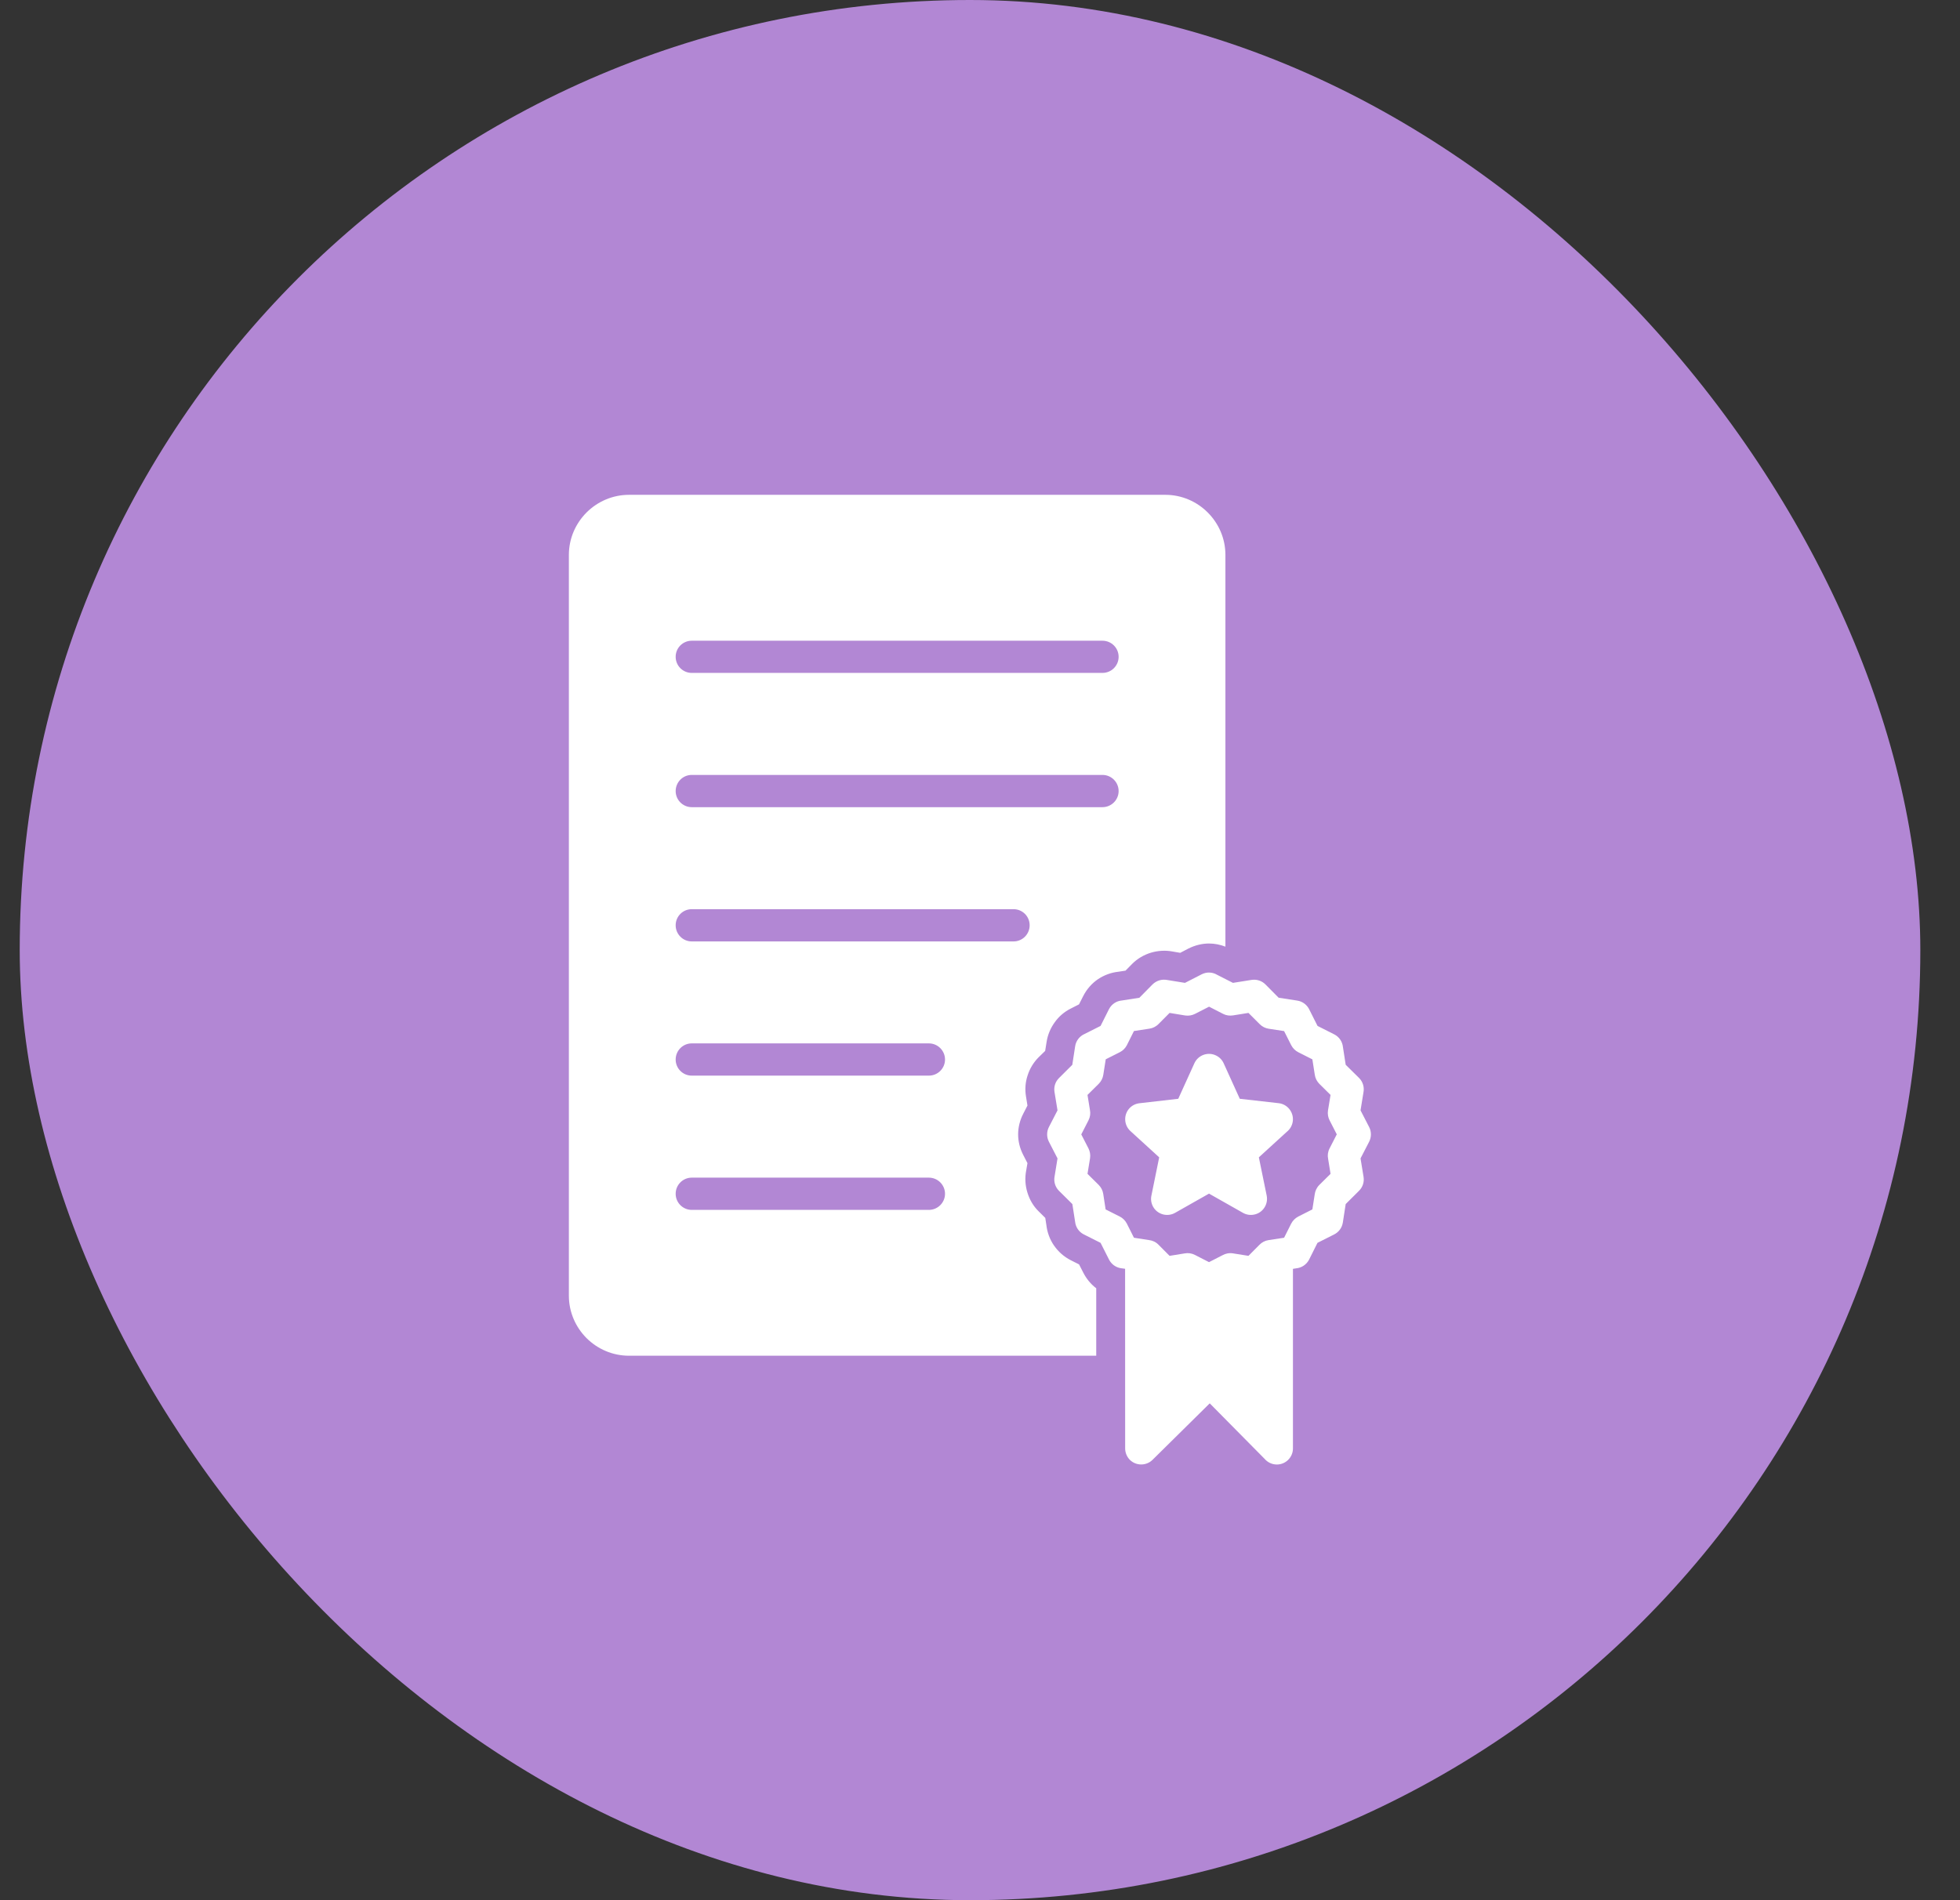 <svg width="33" height="32" viewBox="0 0 33 32" fill="none" xmlns="http://www.w3.org/2000/svg">
<rect x="0" y="0" width="33" height="32" fill="#333333" stroke="none"/>
<rect x="0.332" width="32" height="32" rx="16" fill="#B287D4"/>
<path fill-rule="evenodd" clip-rule="evenodd" d="M10.589 8.333H19.621C19.898 8.333 20.151 8.447 20.334 8.63C20.518 8.814 20.632 9.067 20.632 9.345V15.942C20.544 15.908 20.45 15.889 20.356 15.889C20.242 15.889 20.123 15.917 20.009 15.974L19.871 16.046L19.743 16.024C19.623 16.001 19.497 16.008 19.377 16.044C19.26 16.08 19.15 16.143 19.06 16.234L18.95 16.346L18.833 16.364C18.709 16.377 18.589 16.421 18.485 16.491C18.384 16.56 18.297 16.657 18.237 16.776L18.167 16.914L18.029 16.984C17.921 17.038 17.827 17.118 17.758 17.216C17.689 17.311 17.641 17.423 17.622 17.542L17.597 17.698L17.485 17.807C17.403 17.89 17.338 17.994 17.301 18.112C17.265 18.221 17.254 18.34 17.274 18.463L17.299 18.618L17.228 18.756C17.172 18.864 17.142 18.984 17.142 19.103C17.142 19.219 17.17 19.338 17.228 19.45L17.299 19.588L17.277 19.716C17.254 19.837 17.261 19.963 17.298 20.082C17.334 20.201 17.396 20.31 17.487 20.399L17.599 20.51L17.617 20.627C17.631 20.752 17.675 20.872 17.745 20.974L17.747 20.976C17.817 21.078 17.912 21.163 18.029 21.223L18.168 21.293L18.238 21.43C18.291 21.535 18.366 21.626 18.457 21.695L18.457 22.831H10.59C10.312 22.831 10.059 22.717 9.876 22.535C9.692 22.351 9.578 22.097 9.578 21.82V9.345C9.578 9.067 9.692 8.815 9.875 8.631L9.877 8.629C10.06 8.447 10.313 8.333 10.59 8.333L10.589 8.333ZM20.602 17.905L20.874 18.504L21.528 18.578C21.676 18.594 21.783 18.729 21.767 18.877C21.759 18.951 21.721 19.016 21.667 19.059L21.195 19.49L21.327 20.135C21.356 20.282 21.262 20.425 21.116 20.454C21.049 20.468 20.983 20.456 20.928 20.425L20.356 20.101L19.784 20.425C19.654 20.498 19.489 20.453 19.415 20.323C19.381 20.262 19.372 20.193 19.387 20.129L19.517 19.49L19.032 19.047C18.922 18.946 18.915 18.775 19.015 18.665C19.061 18.615 19.122 18.586 19.185 18.579L19.838 18.504L20.11 17.905C20.172 17.77 20.333 17.71 20.468 17.772C20.53 17.8 20.576 17.848 20.602 17.905L20.602 17.905ZM21.769 21.368V24.392C21.769 24.541 21.648 24.663 21.498 24.663C21.416 24.663 21.342 24.626 21.292 24.568L20.368 23.633L19.404 24.585C19.298 24.689 19.126 24.688 19.021 24.582C18.97 24.529 18.944 24.46 18.944 24.392L18.943 21.367L18.872 21.357C18.782 21.343 18.71 21.286 18.672 21.211L18.53 20.93L18.248 20.788C18.162 20.745 18.11 20.662 18.101 20.573L18.055 20.277L17.83 20.054C17.764 19.988 17.739 19.896 17.756 19.81L17.805 19.508L17.66 19.227C17.619 19.147 17.622 19.055 17.66 18.98L17.805 18.699L17.754 18.387C17.74 18.298 17.771 18.213 17.831 18.154L18.054 17.932L18.102 17.62C18.116 17.525 18.179 17.448 18.262 17.412L18.53 17.277L18.671 16.996C18.715 16.91 18.797 16.857 18.887 16.849L19.183 16.803L19.405 16.578C19.472 16.512 19.564 16.487 19.649 16.503L19.951 16.552L20.232 16.408C20.317 16.364 20.415 16.37 20.492 16.416L20.759 16.552L21.072 16.502C21.162 16.488 21.247 16.519 21.306 16.578L21.528 16.802L21.839 16.85C21.935 16.864 22.012 16.927 22.048 17.009L22.183 17.277L22.464 17.419C22.55 17.462 22.602 17.545 22.611 17.634L22.657 17.931L22.882 18.153C22.948 18.219 22.973 18.311 22.956 18.397L22.907 18.699L23.052 18.98C23.093 19.06 23.09 19.152 23.052 19.227L22.907 19.508L22.958 19.82C22.972 19.909 22.941 19.995 22.881 20.054L22.657 20.277L22.609 20.588C22.595 20.677 22.539 20.75 22.464 20.788L22.182 20.93L22.041 21.212C21.997 21.297 21.915 21.35 21.825 21.359L21.769 21.368L21.769 21.368ZM20.593 17.074L20.357 16.953L20.12 17.074C20.071 17.099 20.013 17.11 19.954 17.101L19.692 17.058L19.504 17.247C19.465 17.286 19.413 17.314 19.354 17.323L19.092 17.363L18.973 17.601C18.947 17.651 18.907 17.693 18.853 17.72L18.617 17.839L18.576 18.1C18.567 18.156 18.542 18.209 18.499 18.252L18.31 18.439L18.351 18.692C18.363 18.75 18.355 18.812 18.326 18.868L18.205 19.104L18.326 19.339C18.351 19.389 18.362 19.447 18.353 19.505L18.31 19.768L18.499 19.955C18.538 19.995 18.566 20.046 18.575 20.106L18.615 20.367L18.853 20.487C18.903 20.512 18.945 20.553 18.973 20.607L19.092 20.844L19.343 20.883C19.402 20.889 19.459 20.915 19.504 20.96L19.692 21.149L19.945 21.108C20.003 21.097 20.064 21.105 20.12 21.134L20.356 21.255L20.582 21.139C20.634 21.11 20.695 21.097 20.758 21.107L21.02 21.149L21.205 20.963C21.245 20.922 21.298 20.893 21.358 20.884L21.62 20.844L21.739 20.607C21.765 20.557 21.805 20.515 21.859 20.487L22.096 20.367L22.135 20.117C22.142 20.058 22.168 20 22.213 19.955L22.402 19.768L22.361 19.514C22.349 19.457 22.357 19.395 22.386 19.339L22.507 19.103L22.386 18.867C22.361 18.818 22.35 18.76 22.359 18.701L22.402 18.439L22.213 18.252C22.174 18.212 22.146 18.161 22.137 18.101L22.096 17.84L21.859 17.72C21.809 17.695 21.767 17.654 21.739 17.6L21.62 17.364L21.359 17.324C21.303 17.315 21.25 17.289 21.208 17.246L21.02 17.058L20.758 17.1C20.703 17.108 20.645 17.101 20.593 17.074L20.593 17.074ZM11.647 11.332C11.497 11.332 11.376 11.211 11.376 11.061C11.376 10.911 11.497 10.79 11.647 10.79H18.562C18.712 10.79 18.834 10.911 18.834 11.061C18.834 11.211 18.712 11.332 18.562 11.332H11.647ZM11.647 20.375C11.497 20.375 11.376 20.253 11.376 20.104C11.376 19.954 11.497 19.832 11.647 19.832H15.639C15.789 19.832 15.911 19.954 15.911 20.104C15.911 20.253 15.789 20.375 15.639 20.375H11.647ZM11.647 18.114C11.497 18.114 11.376 17.993 11.376 17.843C11.376 17.693 11.497 17.571 11.647 17.571H15.639C15.789 17.571 15.911 17.693 15.911 17.843C15.911 17.993 15.789 18.114 15.639 18.114H11.647ZM11.647 15.854C11.497 15.854 11.376 15.732 11.376 15.582C11.376 15.432 11.497 15.311 11.647 15.311H17.065C17.215 15.311 17.336 15.432 17.336 15.582C17.336 15.732 17.215 15.854 17.065 15.854H11.647ZM11.647 13.593C11.497 13.593 11.376 13.471 11.376 13.322C11.376 13.172 11.497 13.05 11.647 13.05H18.562C18.712 13.05 18.834 13.172 18.834 13.322C18.834 13.471 18.712 13.593 18.562 13.593H11.647Z" fill="white"/>
</svg>
